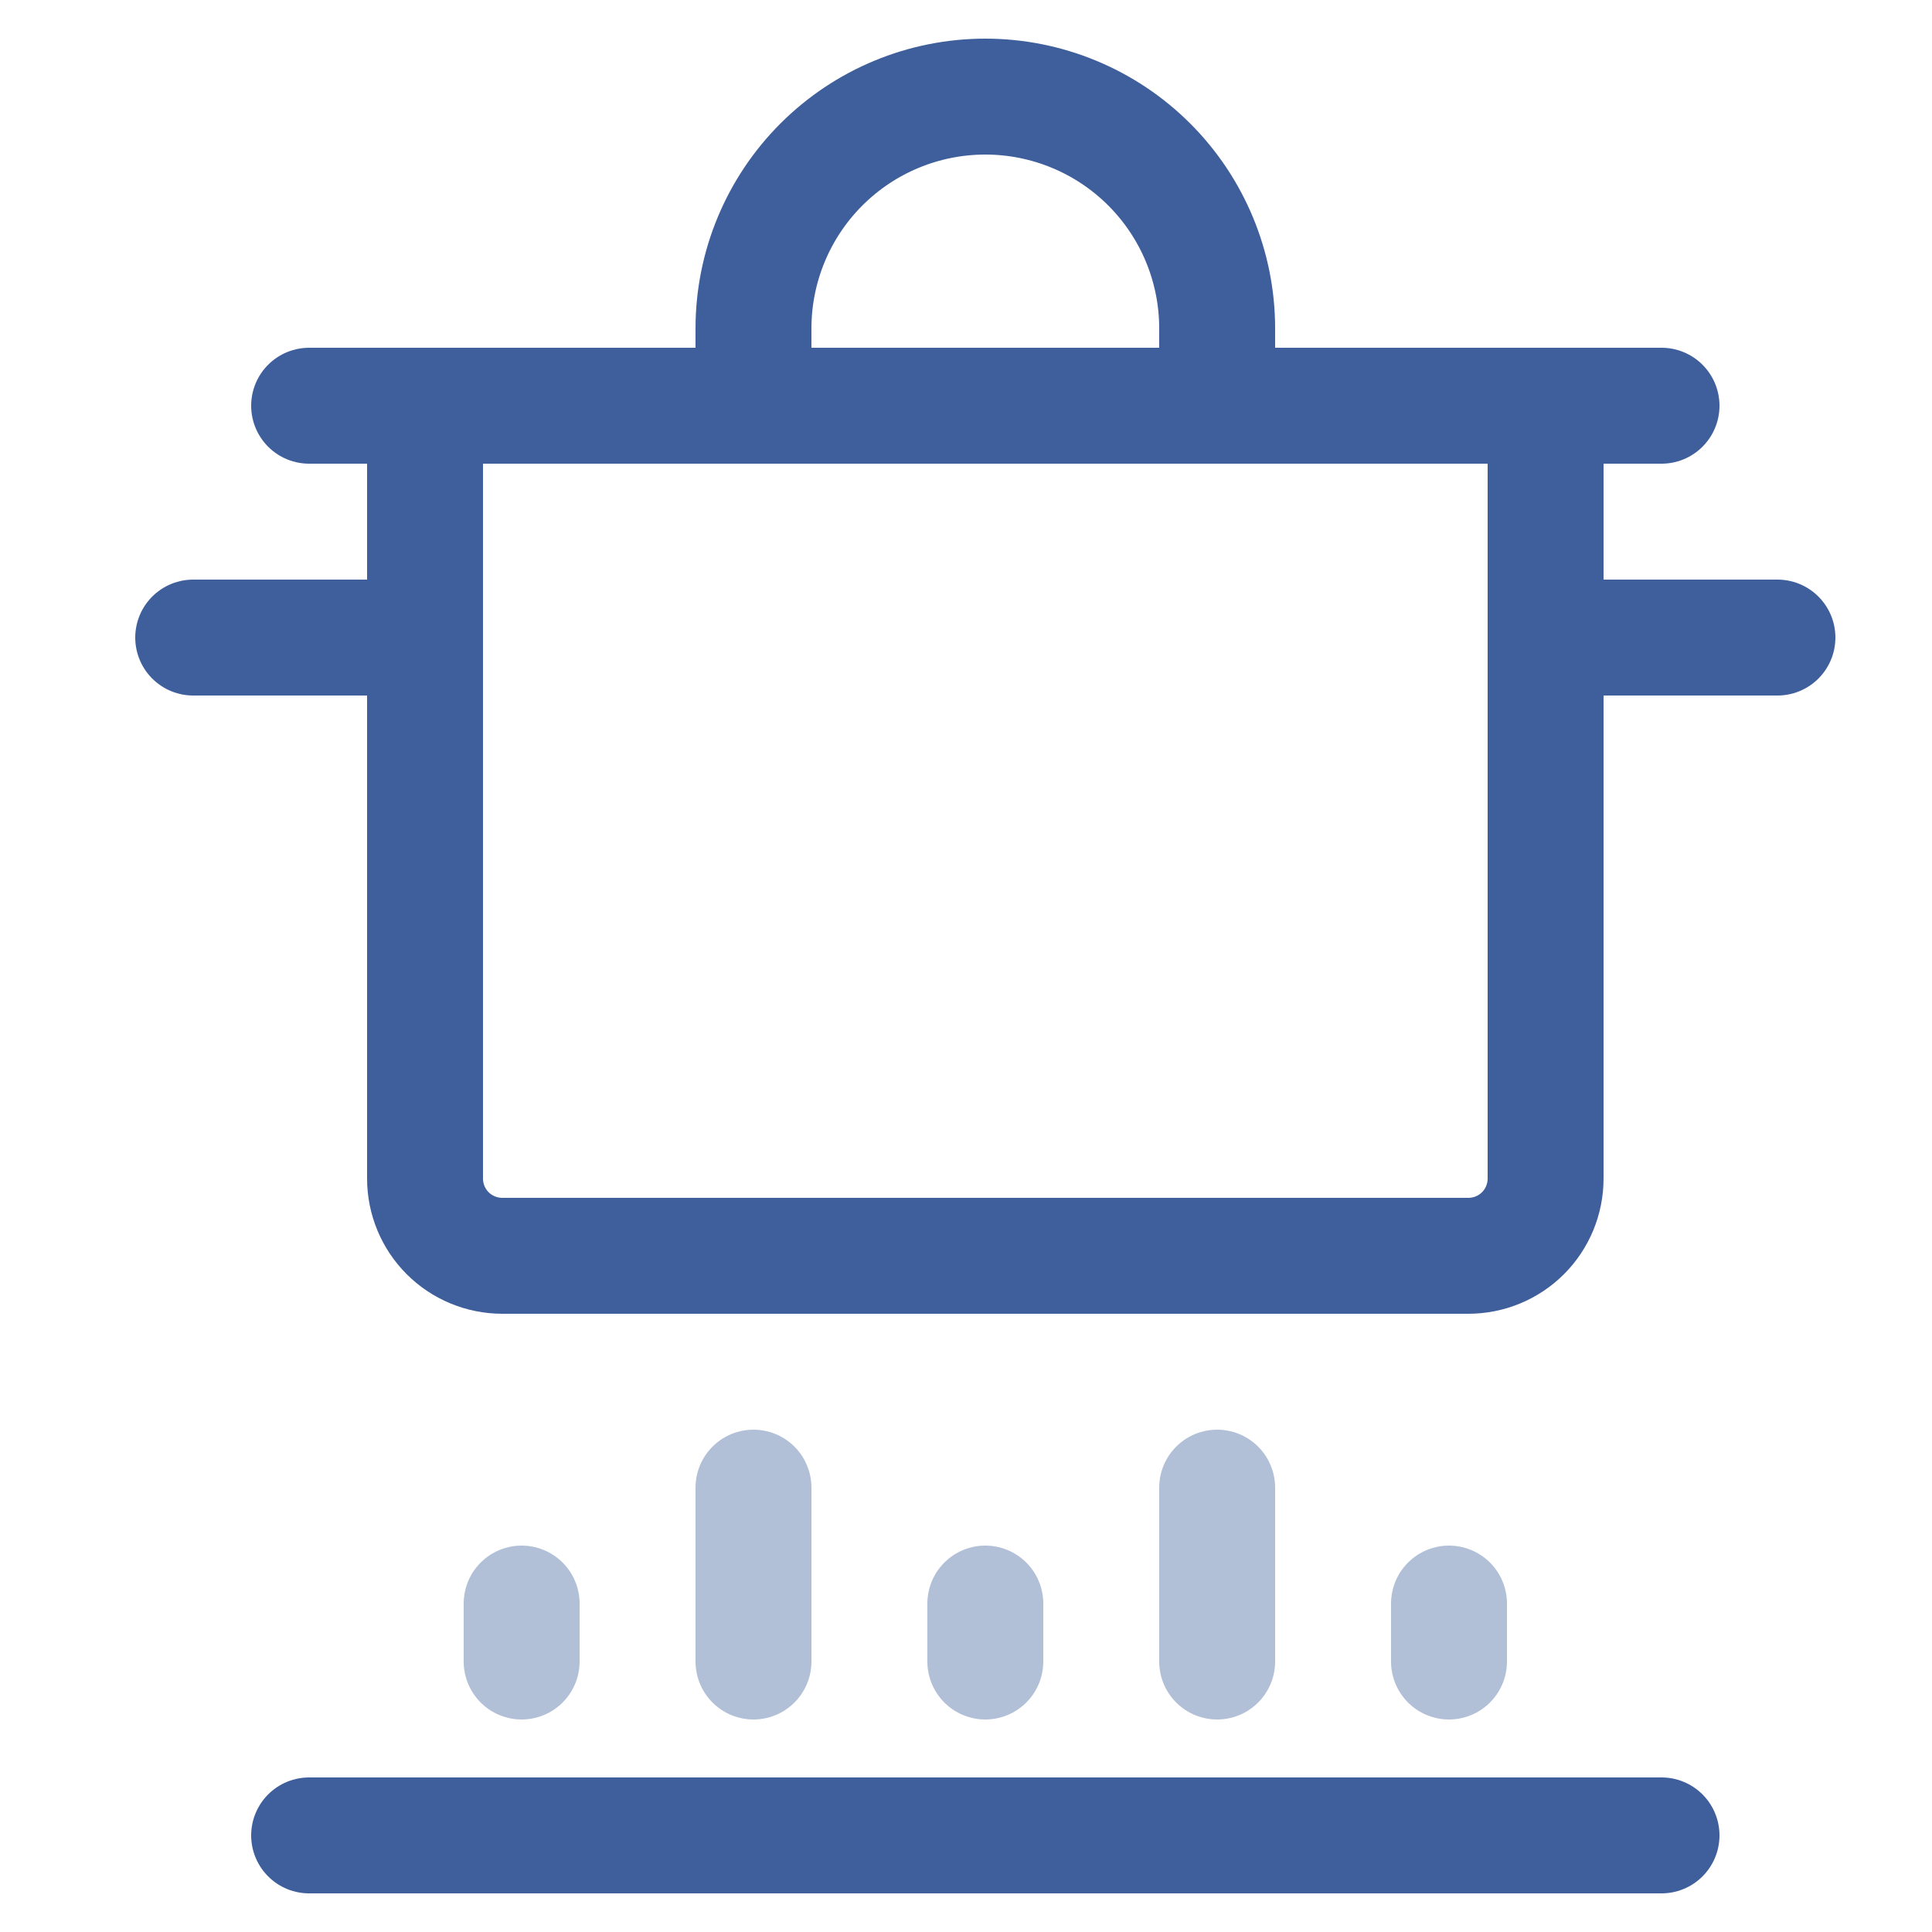 <svg width="20" height="20" viewBox="0 0 20 20" fill="none" xmlns="http://www.w3.org/2000/svg">
<path d="M3.2 19H17.2M3.2 4.2H17.2M2 6.6H4.4M18.4 6.6H16M7.8 4.2V3.4C7.8 2.763 8.053 2.153 8.503 1.703C8.953 1.253 9.563 1 10.2 1C10.836 1 11.447 1.253 11.897 1.703C12.347 2.153 12.6 2.763 12.6 3.4V4.2M4.4 4.2H16V12.2C16 12.412 15.916 12.616 15.766 12.766C15.616 12.916 15.412 13 15.2 13H5.2C4.988 13 4.784 12.916 4.634 12.766C4.484 12.616 4.4 12.412 4.4 12.2V4.2Z" stroke="#3E5F9C" stroke-width="1.2" stroke-linecap="round" stroke-linejoin="round"/>
<path opacity="0.4" d="M5.4 16.6V17.2M7.8 17.2V15.4M10.2 16.6V17.2M15 16.6V17.2M12.6 17.2V15.4" stroke="#3E5F9C" stroke-width="1.2" stroke-linecap="round" stroke-linejoin="round"/>
</svg>
